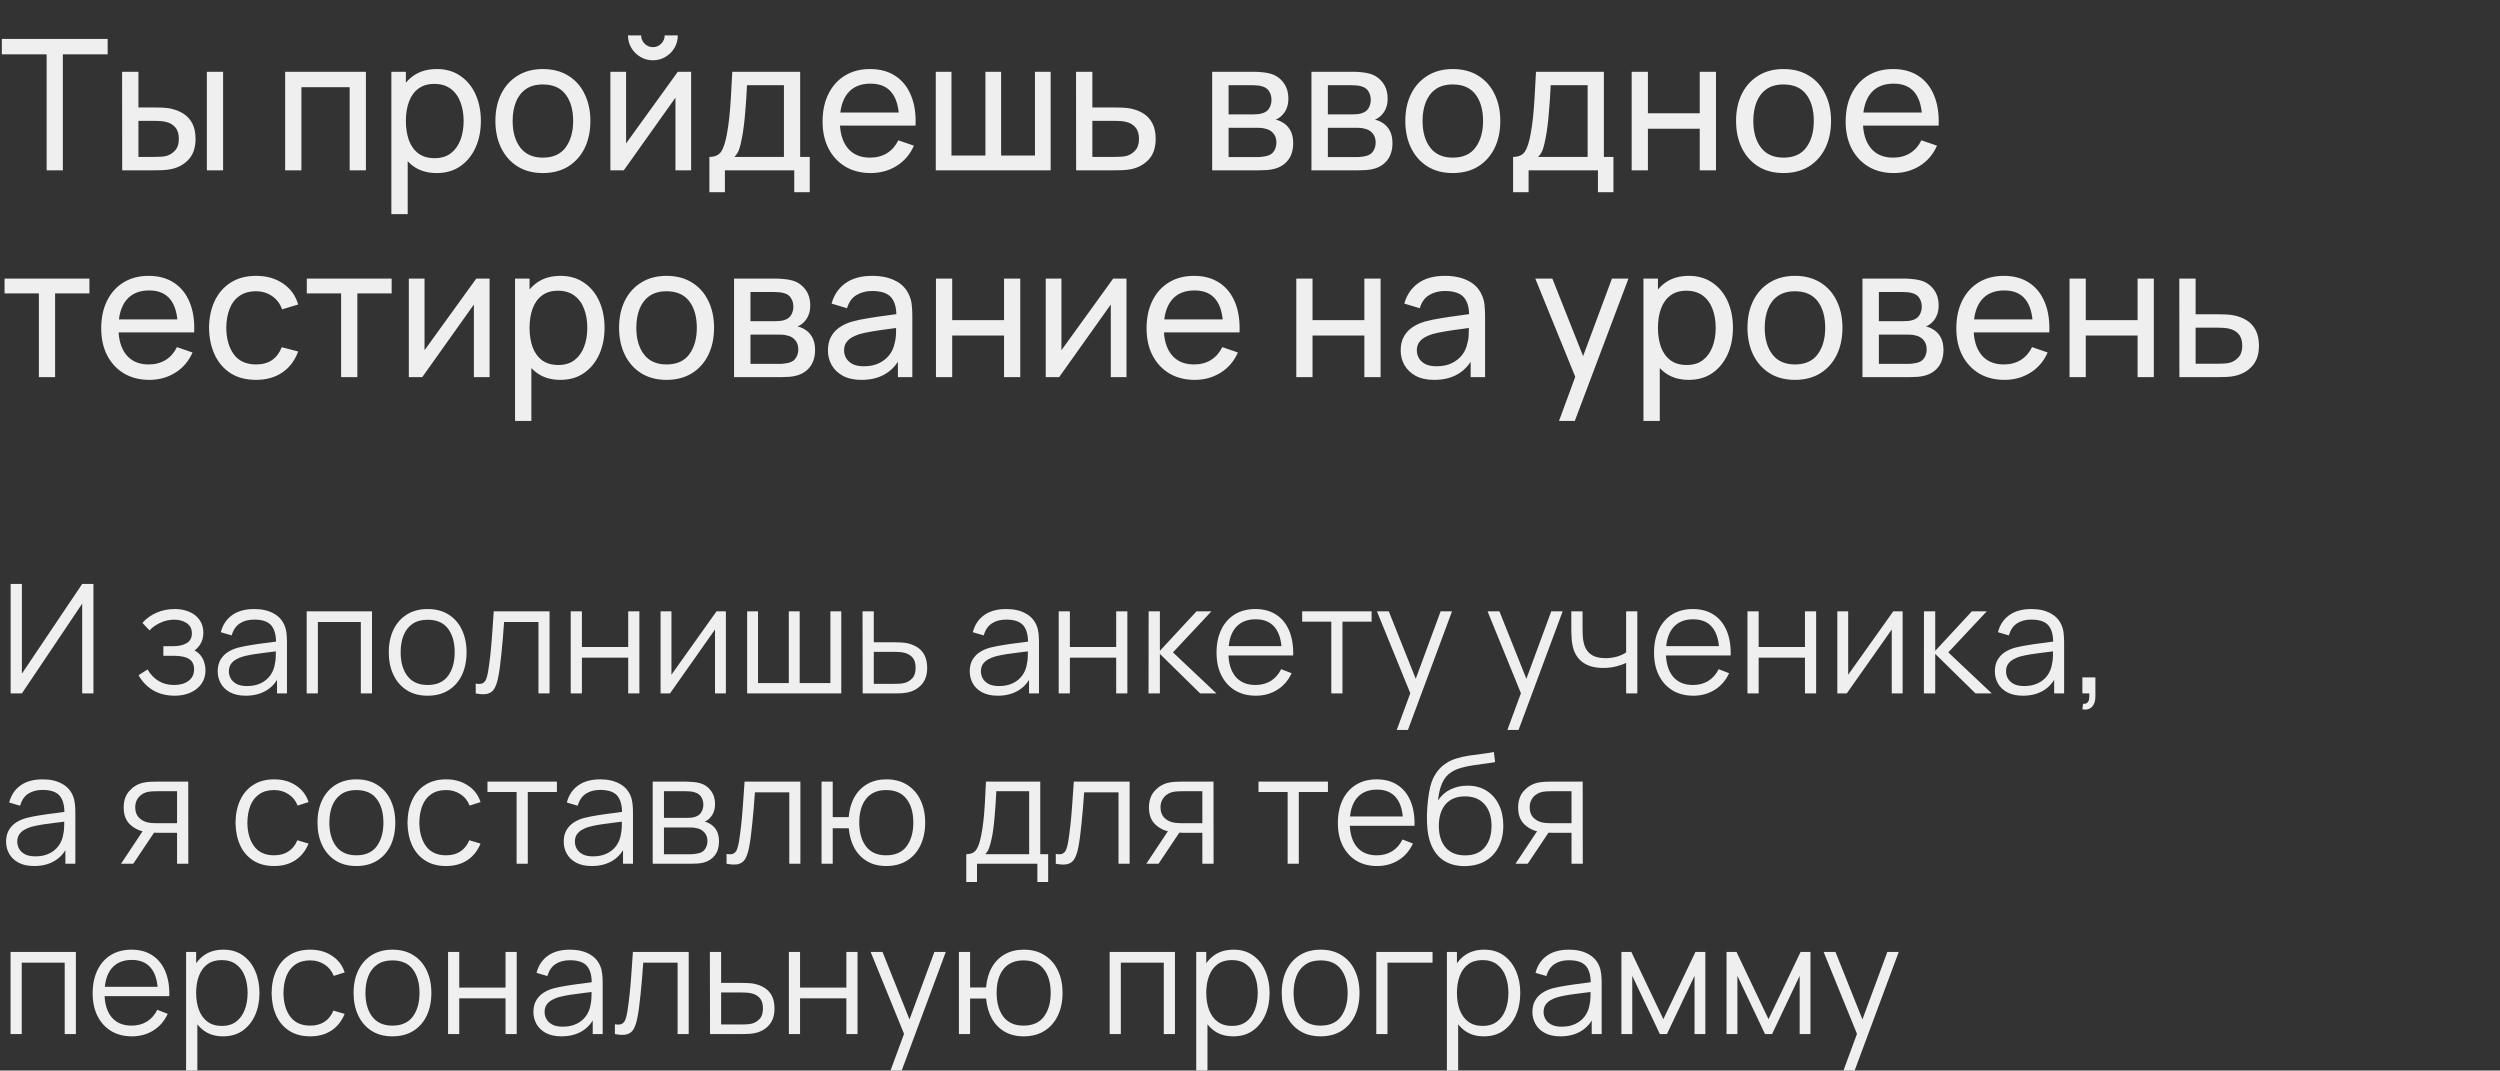 <?xml version="1.0" encoding="UTF-8"?> <svg xmlns="http://www.w3.org/2000/svg" width="411" height="176" viewBox="0 0 411 176" fill="none"><rect x="0" y="0" width="411" height="176" fill="#333333" stroke="none"/><path d="M7.665 28V8.935H0.3V6.4H17.7V8.935H10.335V28H7.665ZM20.088 28L20.073 11.8H22.758V17.665H25.233C25.703 17.665 26.183 17.675 26.673 17.695C27.163 17.715 27.588 17.76 27.948 17.83C28.788 18 29.523 18.285 30.153 18.685C30.783 19.085 31.273 19.625 31.623 20.305C31.973 20.985 32.148 21.83 32.148 22.84C32.148 24.24 31.783 25.35 31.053 26.17C30.333 26.98 29.388 27.52 28.218 27.79C27.818 27.88 27.358 27.94 26.838 27.97C26.328 27.99 25.843 28 25.383 28H20.088ZM22.758 25.795H25.428C25.728 25.795 26.063 25.785 26.433 25.765C26.803 25.745 27.133 25.695 27.423 25.615C27.933 25.465 28.388 25.17 28.788 24.73C29.198 24.29 29.403 23.66 29.403 22.84C29.403 22.01 29.203 21.37 28.803 20.92C28.413 20.47 27.898 20.175 27.258 20.035C26.968 19.965 26.663 19.92 26.343 19.9C26.023 19.88 25.718 19.87 25.428 19.87H22.758V25.795ZM34.008 28V11.8H36.678V28H34.008ZM46.88 28V11.8H60.155V28H57.485V14.335H49.55V28H46.88ZM71.796 28.45C70.276 28.45 68.996 28.075 67.956 27.325C66.916 26.565 66.126 25.54 65.586 24.25C65.056 22.95 64.791 21.495 64.791 19.885C64.791 18.255 65.056 16.795 65.586 15.505C66.126 14.215 66.916 13.2 67.956 12.46C69.006 11.72 70.291 11.35 71.811 11.35C73.311 11.35 74.601 11.725 75.681 12.475C76.771 13.215 77.606 14.23 78.186 15.52C78.766 16.81 79.056 18.265 79.056 19.885C79.056 21.505 78.766 22.96 78.186 24.25C77.606 25.54 76.771 26.565 75.681 27.325C74.601 28.075 73.306 28.45 71.796 28.45ZM64.341 35.2V11.8H66.726V23.725H67.026V35.2H64.341ZM71.466 26.005C72.536 26.005 73.421 25.735 74.121 25.195C74.821 24.655 75.346 23.925 75.696 23.005C76.046 22.075 76.221 21.035 76.221 19.885C76.221 18.745 76.046 17.715 75.696 16.795C75.356 15.875 74.826 15.145 74.106 14.605C73.396 14.065 72.491 13.795 71.391 13.795C70.341 13.795 69.471 14.055 68.781 14.575C68.091 15.085 67.576 15.8 67.236 16.72C66.896 17.63 66.726 18.685 66.726 19.885C66.726 21.065 66.891 22.12 67.221 23.05C67.561 23.97 68.081 24.695 68.781 25.225C69.481 25.745 70.376 26.005 71.466 26.005ZM89.244 28.45C87.634 28.45 86.244 28.085 85.074 27.355C83.914 26.625 83.019 25.615 82.389 24.325C81.759 23.035 81.444 21.555 81.444 19.885C81.444 18.185 81.764 16.695 82.404 15.415C83.044 14.135 83.949 13.14 85.119 12.43C86.289 11.71 87.664 11.35 89.244 11.35C90.864 11.35 92.259 11.715 93.429 12.445C94.599 13.165 95.494 14.17 96.114 15.46C96.744 16.74 97.059 18.215 97.059 19.885C97.059 21.575 96.744 23.065 96.114 24.355C95.484 25.635 94.584 26.64 93.414 27.37C92.244 28.09 90.854 28.45 89.244 28.45ZM89.244 25.915C90.924 25.915 92.174 25.355 92.994 24.235C93.814 23.115 94.224 21.665 94.224 19.885C94.224 18.055 93.809 16.6 92.979 15.52C92.149 14.43 90.904 13.885 89.244 13.885C88.114 13.885 87.184 14.14 86.454 14.65C85.724 15.16 85.179 15.865 84.819 16.765C84.459 17.665 84.279 18.705 84.279 19.885C84.279 21.705 84.699 23.165 85.539 24.265C86.379 25.365 87.614 25.915 89.244 25.915ZM107.337 9.91C106.587 9.91 105.902 9.725 105.282 9.355C104.662 8.985 104.167 8.495 103.797 7.885C103.427 7.265 103.242 6.575 103.242 5.815H105.402C105.402 6.345 105.592 6.8 105.972 7.18C106.352 7.56 106.807 7.75 107.337 7.75C107.877 7.75 108.332 7.56 108.702 7.18C109.082 6.8 109.272 6.345 109.272 5.815H111.432C111.432 6.575 111.247 7.265 110.877 7.885C110.517 8.495 110.022 8.985 109.392 9.355C108.772 9.725 108.087 9.91 107.337 9.91ZM113.622 11.8V28H111.042V16.06L102.552 28H100.347V11.8H102.927V23.575L111.432 11.8H113.622ZM116.623 31.6V25.795C117.533 25.795 118.183 25.5 118.573 24.91C118.963 24.31 119.278 23.325 119.518 21.955C119.678 21.095 119.808 20.175 119.908 19.195C120.008 18.215 120.093 17.125 120.163 15.925C120.243 14.715 120.318 13.34 120.388 11.8H131.548V25.795H133.123V31.6H130.573V28L119.173 28V31.6H116.623ZM120.733 25.795L128.878 25.795V14.005H122.803C122.773 14.715 122.733 15.46 122.683 16.24C122.633 17.01 122.573 17.78 122.503 18.55C122.443 19.32 122.368 20.05 122.278 20.74C122.198 21.42 122.103 22.03 121.993 22.57C121.863 23.32 121.713 23.955 121.543 24.475C121.373 24.995 121.103 25.435 120.733 25.795ZM143.153 28.45C141.563 28.45 140.173 28.1 138.983 27.4C137.803 26.69 136.883 25.705 136.223 24.445C135.563 23.175 135.233 21.695 135.233 20.005C135.233 18.235 135.558 16.705 136.208 15.415C136.858 14.115 137.763 13.115 138.923 12.415C140.093 11.705 141.463 11.35 143.033 11.35C144.663 11.35 146.048 11.725 147.188 12.475C148.338 13.225 149.198 14.295 149.768 15.685C150.348 17.075 150.598 18.73 150.518 20.65H147.818V19.69C147.788 17.7 147.383 16.215 146.603 15.235C145.823 14.245 144.663 13.75 143.123 13.75C141.473 13.75 140.218 14.28 139.358 15.34C138.498 16.4 138.068 17.92 138.068 19.9C138.068 21.81 138.498 23.29 139.358 24.34C140.218 25.39 141.443 25.915 143.033 25.915C144.103 25.915 145.033 25.67 145.823 25.18C146.613 24.69 147.233 23.985 147.683 23.065L150.248 23.95C149.618 25.38 148.668 26.49 147.398 27.28C146.138 28.06 144.723 28.45 143.153 28.45ZM137.168 20.65V18.505H149.138V20.65H137.168ZM153.843 28V11.8H156.423V25.57H162.003V11.8H164.583V25.57H170.148V11.8H172.728V28H153.843ZM176.914 28L176.899 11.8H179.584V17.665H183.079C183.549 17.665 184.029 17.675 184.519 17.695C185.009 17.715 185.434 17.76 185.794 17.83C186.634 17.99 187.369 18.27 187.999 18.67C188.629 19.07 189.119 19.615 189.469 20.305C189.819 20.985 189.994 21.83 189.994 22.84C189.994 24.24 189.629 25.35 188.899 26.17C188.179 26.98 187.234 27.52 186.064 27.79C185.664 27.88 185.204 27.94 184.684 27.97C184.174 27.99 183.689 28 183.229 28H176.914ZM179.584 25.795H183.274C183.574 25.795 183.909 25.785 184.279 25.765C184.649 25.745 184.979 25.695 185.269 25.615C185.779 25.465 186.234 25.17 186.634 24.73C187.044 24.29 187.249 23.66 187.249 22.84C187.249 22.01 187.049 21.37 186.649 20.92C186.259 20.47 185.744 20.175 185.104 20.035C184.814 19.965 184.509 19.92 184.189 19.9C183.869 19.88 183.564 19.87 183.274 19.87H179.584V25.795ZM199.282 28V11.8H206.182C206.592 11.8 207.032 11.825 207.502 11.875C207.982 11.915 208.417 11.99 208.807 12.1C209.677 12.33 210.392 12.805 210.952 13.525C211.522 14.235 211.807 15.135 211.807 16.225C211.807 16.835 211.712 17.365 211.522 17.815C211.342 18.265 211.082 18.655 210.742 18.985C210.592 19.135 210.427 19.27 210.247 19.39C210.067 19.51 209.887 19.605 209.707 19.675C210.057 19.735 210.412 19.87 210.772 20.08C211.342 20.39 211.787 20.825 212.107 21.385C212.437 21.945 212.602 22.66 212.602 23.53C212.602 24.63 212.337 25.54 211.807 26.26C211.277 26.97 210.547 27.46 209.617 27.73C209.227 27.84 208.797 27.915 208.327 27.955C207.857 27.985 207.402 28 206.962 28H199.282ZM201.982 25.825H206.812C207.022 25.825 207.272 25.805 207.562 25.765C207.862 25.725 208.127 25.675 208.357 25.615C208.877 25.465 209.252 25.185 209.482 24.775C209.722 24.365 209.842 23.92 209.842 23.44C209.842 22.8 209.662 22.28 209.302 21.88C208.952 21.48 208.487 21.23 207.907 21.13C207.697 21.07 207.467 21.035 207.217 21.025C206.977 21.015 206.762 21.01 206.572 21.01H201.982V25.825ZM201.982 18.805H206.002C206.282 18.805 206.577 18.79 206.887 18.76C207.197 18.72 207.467 18.655 207.697 18.565C208.157 18.395 208.492 18.115 208.702 17.725C208.922 17.325 209.032 16.89 209.032 16.42C209.032 15.9 208.912 15.445 208.672 15.055C208.442 14.655 208.087 14.38 207.607 14.23C207.287 14.11 206.927 14.045 206.527 14.035C206.137 14.015 205.887 14.005 205.777 14.005H201.982V18.805ZM215.601 28V11.8H222.501C222.911 11.8 223.351 11.825 223.821 11.875C224.301 11.915 224.736 11.99 225.126 12.1C225.996 12.33 226.711 12.805 227.271 13.525C227.841 14.235 228.126 15.135 228.126 16.225C228.126 16.835 228.031 17.365 227.841 17.815C227.661 18.265 227.401 18.655 227.061 18.985C226.911 19.135 226.746 19.27 226.566 19.39C226.386 19.51 226.206 19.605 226.026 19.675C226.376 19.735 226.731 19.87 227.091 20.08C227.661 20.39 228.106 20.825 228.426 21.385C228.756 21.945 228.921 22.66 228.921 23.53C228.921 24.63 228.656 25.54 228.126 26.26C227.596 26.97 226.866 27.46 225.936 27.73C225.546 27.84 225.116 27.915 224.646 27.955C224.176 27.985 223.721 28 223.281 28H215.601ZM218.301 25.825H223.131C223.341 25.825 223.591 25.805 223.881 25.765C224.181 25.725 224.446 25.675 224.676 25.615C225.196 25.465 225.571 25.185 225.801 24.775C226.041 24.365 226.161 23.92 226.161 23.44C226.161 22.8 225.981 22.28 225.621 21.88C225.271 21.48 224.806 21.23 224.226 21.13C224.016 21.07 223.786 21.035 223.536 21.025C223.296 21.015 223.081 21.01 222.891 21.01H218.301V25.825ZM218.301 18.805H222.321C222.601 18.805 222.896 18.79 223.206 18.76C223.516 18.72 223.786 18.655 224.016 18.565C224.476 18.395 224.811 18.115 225.021 17.725C225.241 17.325 225.351 16.89 225.351 16.42C225.351 15.9 225.231 15.445 224.991 15.055C224.761 14.655 224.406 14.38 223.926 14.23C223.606 14.11 223.246 14.045 222.846 14.035C222.456 14.015 222.206 14.005 222.096 14.005H218.301V18.805ZM238.834 28.45C237.224 28.45 235.834 28.085 234.664 27.355C233.504 26.625 232.609 25.615 231.979 24.325C231.349 23.035 231.034 21.555 231.034 19.885C231.034 18.185 231.354 16.695 231.994 15.415C232.634 14.135 233.539 13.14 234.709 12.43C235.879 11.71 237.254 11.35 238.834 11.35C240.454 11.35 241.849 11.715 243.019 12.445C244.189 13.165 245.084 14.17 245.704 15.46C246.334 16.74 246.649 18.215 246.649 19.885C246.649 21.575 246.334 23.065 245.704 24.355C245.074 25.635 244.174 26.64 243.004 27.37C241.834 28.09 240.444 28.45 238.834 28.45ZM238.834 25.915C240.514 25.915 241.764 25.355 242.584 24.235C243.404 23.115 243.814 21.665 243.814 19.885C243.814 18.055 243.399 16.6 242.569 15.52C241.739 14.43 240.494 13.885 238.834 13.885C237.704 13.885 236.774 14.14 236.044 14.65C235.314 15.16 234.769 15.865 234.409 16.765C234.049 17.665 233.869 18.705 233.869 19.885C233.869 21.705 234.289 23.165 235.129 24.265C235.969 25.365 237.204 25.915 238.834 25.915ZM248.752 31.6V25.795C249.662 25.795 250.312 25.5 250.702 24.91C251.092 24.31 251.407 23.325 251.647 21.955C251.807 21.095 251.937 20.175 252.037 19.195C252.137 18.215 252.222 17.125 252.292 15.925C252.372 14.715 252.447 13.34 252.517 11.8H263.677V25.795H265.252V31.6H262.702V28H251.302V31.6H248.752ZM252.862 25.795H261.007V14.005H254.932C254.902 14.715 254.862 15.46 254.812 16.24C254.762 17.01 254.702 17.78 254.632 18.55C254.572 19.32 254.497 20.05 254.407 20.74C254.327 21.42 254.232 22.03 254.122 22.57C253.992 23.32 253.842 23.955 253.672 24.475C253.502 24.995 253.232 25.435 252.862 25.795ZM268.247 28V11.8H270.917V18.625H279.437V11.8H282.107V28H279.437V21.16H270.917V28H268.247ZM293.209 28.45C291.599 28.45 290.209 28.085 289.039 27.355C287.879 26.625 286.984 25.615 286.354 24.325C285.724 23.035 285.409 21.555 285.409 19.885C285.409 18.185 285.729 16.695 286.369 15.415C287.009 14.135 287.914 13.14 289.084 12.43C290.254 11.71 291.629 11.35 293.209 11.35C294.829 11.35 296.224 11.715 297.394 12.445C298.564 13.165 299.459 14.17 300.079 15.46C300.709 16.74 301.024 18.215 301.024 19.885C301.024 21.575 300.709 23.065 300.079 24.355C299.449 25.635 298.549 26.64 297.379 27.37C296.209 28.09 294.819 28.45 293.209 28.45ZM293.209 25.915C294.889 25.915 296.139 25.355 296.959 24.235C297.779 23.115 298.189 21.665 298.189 19.885C298.189 18.055 297.774 16.6 296.944 15.52C296.114 14.43 294.869 13.885 293.209 13.885C292.079 13.885 291.149 14.14 290.419 14.65C289.689 15.16 289.144 15.865 288.784 16.765C288.424 17.665 288.244 18.705 288.244 19.885C288.244 21.705 288.664 23.165 289.504 24.265C290.344 25.365 291.579 25.915 293.209 25.915ZM311.347 28.45C309.757 28.45 308.367 28.1 307.177 27.4C305.997 26.69 305.077 25.705 304.417 24.445C303.757 23.175 303.427 21.695 303.427 20.005C303.427 18.235 303.752 16.705 304.402 15.415C305.052 14.115 305.957 13.115 307.117 12.415C308.287 11.705 309.657 11.35 311.227 11.35C312.857 11.35 314.242 11.725 315.382 12.475C316.532 13.225 317.392 14.295 317.962 15.685C318.542 17.075 318.792 18.73 318.712 20.65H316.012V19.69C315.982 17.7 315.577 16.215 314.797 15.235C314.017 14.245 312.857 13.75 311.317 13.75C309.667 13.75 308.412 14.28 307.552 15.34C306.692 16.4 306.262 17.92 306.262 19.9C306.262 21.81 306.692 23.29 307.552 24.34C308.412 25.39 309.637 25.915 311.227 25.915C312.297 25.915 313.227 25.67 314.017 25.18C314.807 24.69 315.427 23.985 315.877 23.065L318.442 23.95C317.812 25.38 316.862 26.49 315.592 27.28C314.332 28.06 312.917 28.45 311.347 28.45ZM305.362 20.65V18.505H317.332V20.65H305.362ZM6.39 62V48.23H0.75V45.8H14.7V48.23H9.06V62H6.39ZM24.559 62.45C22.97 62.45 21.579 62.1 20.39 61.4C19.209 60.69 18.29 59.705 17.63 58.445C16.97 57.175 16.64 55.695 16.64 54.005C16.64 52.235 16.965 50.705 17.614 49.415C18.265 48.115 19.169 47.115 20.329 46.415C21.5 45.705 22.869 45.35 24.439 45.35C26.07 45.35 27.454 45.725 28.595 46.475C29.744 47.225 30.605 48.295 31.174 49.685C31.755 51.075 32.005 52.73 31.924 54.65H29.224V53.69C29.195 51.7 28.79 50.215 28.009 49.235C27.23 48.245 26.07 47.75 24.529 47.75C22.88 47.75 21.625 48.28 20.765 49.34C19.904 50.4 19.474 51.92 19.474 53.9C19.474 55.81 19.904 57.29 20.765 58.34C21.625 59.39 22.849 59.915 24.439 59.915C25.509 59.915 26.439 59.67 27.23 59.18C28.02 58.69 28.64 57.985 29.09 57.065L31.654 57.95C31.024 59.38 30.075 60.49 28.805 61.28C27.544 62.06 26.13 62.45 24.559 62.45ZM18.575 54.65V52.505H30.544V54.65H18.575ZM42.089 62.45C40.449 62.45 39.054 62.085 37.904 61.355C36.764 60.615 35.894 59.6 35.294 58.31C34.694 57.02 34.384 55.55 34.364 53.9C34.384 52.21 34.699 50.725 35.309 49.445C35.929 48.155 36.814 47.15 37.964 46.43C39.114 45.71 40.499 45.35 42.119 45.35C43.829 45.35 45.299 45.77 46.529 46.61C47.769 47.45 48.599 48.6 49.019 50.06L46.379 50.855C46.039 49.915 45.484 49.185 44.714 48.665C43.954 48.145 43.079 47.885 42.089 47.885C40.979 47.885 40.064 48.145 39.344 48.665C38.624 49.175 38.089 49.885 37.739 50.795C37.389 51.695 37.209 52.73 37.199 53.9C37.219 55.7 37.634 57.155 38.444 58.265C39.264 59.365 40.479 59.915 42.089 59.915C43.149 59.915 44.029 59.675 44.729 59.195C45.429 58.705 45.959 58 46.319 57.08L49.019 57.785C48.459 59.295 47.584 60.45 46.394 61.25C45.204 62.05 43.769 62.45 42.089 62.45ZM56.078 62V48.23H50.438V45.8H64.388V48.23H58.748V62H56.078ZM80.487 45.8V62H77.907V50.06L69.417 62H67.212V45.8H69.792V57.575L78.297 45.8H80.487ZM92.128 62.45C90.608 62.45 89.328 62.075 88.288 61.325C87.248 60.565 86.458 59.54 85.918 58.25C85.388 56.95 85.123 55.495 85.123 53.885C85.123 52.255 85.388 50.795 85.918 49.505C86.458 48.215 87.248 47.2 88.288 46.46C89.338 45.72 90.623 45.35 92.143 45.35C93.643 45.35 94.933 45.725 96.013 46.475C97.103 47.215 97.938 48.23 98.518 49.52C99.098 50.81 99.388 52.265 99.388 53.885C99.388 55.505 99.098 56.96 98.518 58.25C97.938 59.54 97.103 60.565 96.013 61.325C94.933 62.075 93.638 62.45 92.128 62.45ZM84.673 69.2V45.8H87.058V57.725H87.358V69.2H84.673ZM91.798 60.005C92.868 60.005 93.753 59.735 94.453 59.195C95.153 58.655 95.678 57.925 96.028 57.005C96.378 56.075 96.553 55.035 96.553 53.885C96.553 52.745 96.378 51.715 96.028 50.795C95.688 49.875 95.158 49.145 94.438 48.605C93.728 48.065 92.823 47.795 91.723 47.795C90.673 47.795 89.803 48.055 89.113 48.575C88.423 49.085 87.908 49.8 87.568 50.72C87.228 51.63 87.058 52.685 87.058 53.885C87.058 55.065 87.223 56.12 87.553 57.05C87.893 57.97 88.413 58.695 89.113 59.225C89.813 59.745 90.708 60.005 91.798 60.005ZM109.576 62.45C107.966 62.45 106.576 62.085 105.406 61.355C104.246 60.625 103.351 59.615 102.721 58.325C102.091 57.035 101.776 55.555 101.776 53.885C101.776 52.185 102.096 50.695 102.736 49.415C103.376 48.135 104.281 47.14 105.451 46.43C106.621 45.71 107.996 45.35 109.576 45.35C111.196 45.35 112.591 45.715 113.761 46.445C114.931 47.165 115.826 48.17 116.446 49.46C117.076 50.74 117.391 52.215 117.391 53.885C117.391 55.575 117.076 57.065 116.446 58.355C115.816 59.635 114.916 60.64 113.746 61.37C112.576 62.09 111.186 62.45 109.576 62.45ZM109.576 59.915C111.256 59.915 112.506 59.355 113.326 58.235C114.146 57.115 114.556 55.665 114.556 53.885C114.556 52.055 114.141 50.6 113.311 49.52C112.481 48.43 111.236 47.885 109.576 47.885C108.446 47.885 107.516 48.14 106.786 48.65C106.056 49.16 105.511 49.865 105.151 50.765C104.791 51.665 104.611 52.705 104.611 53.885C104.611 55.705 105.031 57.165 105.871 58.265C106.711 59.365 107.946 59.915 109.576 59.915ZM120.679 62V45.8H127.579C127.989 45.8 128.429 45.825 128.899 45.875C129.379 45.915 129.814 45.99 130.204 46.1C131.074 46.33 131.789 46.805 132.349 47.525C132.919 48.235 133.204 49.135 133.204 50.225C133.204 50.835 133.109 51.365 132.919 51.815C132.739 52.265 132.479 52.655 132.139 52.985C131.989 53.135 131.824 53.27 131.644 53.39C131.464 53.51 131.284 53.605 131.104 53.675C131.454 53.735 131.809 53.87 132.169 54.08C132.739 54.39 133.184 54.825 133.504 55.385C133.834 55.945 133.999 56.66 133.999 57.53C133.999 58.63 133.734 59.54 133.204 60.26C132.674 60.97 131.944 61.46 131.014 61.73C130.624 61.84 130.194 61.915 129.724 61.955C129.254 61.985 128.799 62 128.359 62H120.679ZM123.379 59.825H128.209C128.419 59.825 128.669 59.805 128.959 59.765C129.259 59.725 129.524 59.675 129.754 59.615C130.274 59.465 130.649 59.185 130.879 58.775C131.119 58.365 131.239 57.92 131.239 57.44C131.239 56.8 131.059 56.28 130.699 55.88C130.349 55.48 129.884 55.23 129.304 55.13C129.094 55.07 128.864 55.035 128.614 55.025C128.374 55.015 128.159 55.01 127.969 55.01H123.379V59.825ZM123.379 52.805H127.399C127.679 52.805 127.974 52.79 128.284 52.76C128.594 52.72 128.864 52.655 129.094 52.565C129.554 52.395 129.889 52.115 130.099 51.725C130.319 51.325 130.429 50.89 130.429 50.42C130.429 49.9 130.309 49.445 130.069 49.055C129.839 48.655 129.484 48.38 129.004 48.23C128.684 48.11 128.324 48.045 127.924 48.035C127.534 48.015 127.284 48.005 127.174 48.005H123.379V52.805ZM141.617 62.45C140.407 62.45 139.392 62.23 138.572 61.79C137.762 61.34 137.147 60.75 136.727 60.02C136.317 59.29 136.112 58.49 136.112 57.62C136.112 56.77 136.272 56.035 136.592 55.415C136.922 54.785 137.382 54.265 137.972 53.855C138.562 53.435 139.267 53.105 140.087 52.865C140.857 52.655 141.717 52.475 142.667 52.325C143.627 52.165 144.597 52.02 145.577 51.89C146.557 51.76 147.472 51.635 148.322 51.515L147.362 52.07C147.392 50.63 147.102 49.565 146.492 48.875C145.892 48.185 144.852 47.84 143.372 47.84C142.392 47.84 141.532 48.065 140.792 48.515C140.062 48.955 139.547 49.675 139.247 50.675L136.712 49.91C137.102 48.49 137.857 47.375 138.977 46.565C140.097 45.755 141.572 45.35 143.402 45.35C144.872 45.35 146.132 45.615 147.182 46.145C148.242 46.665 149.002 47.455 149.462 48.515C149.692 49.015 149.837 49.56 149.897 50.15C149.957 50.73 149.987 51.34 149.987 51.98V62H147.617V58.115L148.172 58.475C147.562 59.785 146.707 60.775 145.607 61.445C144.517 62.115 143.187 62.45 141.617 62.45ZM142.022 60.215C142.982 60.215 143.812 60.045 144.512 59.705C145.222 59.355 145.792 58.9 146.222 58.34C146.652 57.77 146.932 57.15 147.062 56.48C147.212 55.98 147.292 55.425 147.302 54.815C147.322 54.195 147.332 53.72 147.332 53.39L148.262 53.795C147.392 53.915 146.537 54.03 145.697 54.14C144.857 54.25 144.062 54.37 143.312 54.5C142.562 54.62 141.887 54.765 141.287 54.935C140.847 55.075 140.432 55.255 140.042 55.475C139.662 55.695 139.352 55.98 139.112 56.33C138.882 56.67 138.767 57.095 138.767 57.605C138.767 58.045 138.877 58.465 139.097 58.865C139.327 59.265 139.677 59.59 140.147 59.84C140.627 60.09 141.252 60.215 142.022 60.215ZM153.872 62V45.8H156.542V52.625H165.062V45.8H167.732V62H165.062V55.16H156.542V62H153.872ZM185.194 45.8V62H182.614V50.06L174.124 62H171.919V45.8H174.499V57.575L183.004 45.8H185.194ZM196.415 62.45C194.825 62.45 193.435 62.1 192.245 61.4C191.065 60.69 190.145 59.705 189.485 58.445C188.825 57.175 188.495 55.695 188.495 54.005C188.495 52.235 188.82 50.705 189.47 49.415C190.12 48.115 191.025 47.115 192.185 46.415C193.355 45.705 194.725 45.35 196.295 45.35C197.925 45.35 199.31 45.725 200.45 46.475C201.6 47.225 202.46 48.295 203.03 49.685C203.61 51.075 203.86 52.73 203.78 54.65H201.08V53.69C201.05 51.7 200.645 50.215 199.865 49.235C199.085 48.245 197.925 47.75 196.385 47.75C194.735 47.75 193.48 48.28 192.62 49.34C191.76 50.4 191.33 51.92 191.33 53.9C191.33 55.81 191.76 57.29 192.62 58.34C193.48 59.39 194.705 59.915 196.295 59.915C197.365 59.915 198.295 59.67 199.085 59.18C199.875 58.69 200.495 57.985 200.945 57.065L203.51 57.95C202.88 59.38 201.93 60.49 200.66 61.28C199.4 62.06 197.985 62.45 196.415 62.45ZM190.43 54.65V52.505H202.4V54.65H190.43ZM213.11 62V45.8H215.78V52.625H224.3V45.8H226.97V62H224.3V55.16H215.78V62H213.11ZM235.777 62.45C234.567 62.45 233.552 62.23 232.732 61.79C231.922 61.34 231.307 60.75 230.887 60.02C230.477 59.29 230.272 58.49 230.272 57.62C230.272 56.77 230.432 56.035 230.752 55.415C231.082 54.785 231.542 54.265 232.132 53.855C232.722 53.435 233.427 53.105 234.247 52.865C235.017 52.655 235.877 52.475 236.827 52.325C237.787 52.165 238.757 52.02 239.737 51.89C240.717 51.76 241.632 51.635 242.482 51.515L241.522 52.07C241.552 50.63 241.262 49.565 240.652 48.875C240.052 48.185 239.012 47.84 237.532 47.84C236.552 47.84 235.692 48.065 234.952 48.515C234.222 48.955 233.707 49.675 233.407 50.675L230.872 49.91C231.262 48.49 232.017 47.375 233.137 46.565C234.257 45.755 235.732 45.35 237.562 45.35C239.032 45.35 240.292 45.615 241.342 46.145C242.402 46.665 243.162 47.455 243.622 48.515C243.852 49.015 243.997 49.56 244.057 50.15C244.117 50.73 244.147 51.34 244.147 51.98V62H241.777V58.115L242.332 58.475C241.722 59.785 240.867 60.775 239.767 61.445C238.677 62.115 237.347 62.45 235.777 62.45ZM236.182 60.215C237.142 60.215 237.972 60.045 238.672 59.705C239.382 59.355 239.952 58.9 240.382 58.34C240.812 57.77 241.092 57.15 241.222 56.48C241.372 55.98 241.452 55.425 241.462 54.815C241.482 54.195 241.492 53.72 241.492 53.39L242.422 53.795C241.552 53.915 240.697 54.03 239.857 54.14C239.017 54.25 238.222 54.37 237.472 54.5C236.722 54.62 236.047 54.765 235.447 54.935C235.007 55.075 234.592 55.255 234.202 55.475C233.822 55.695 233.512 55.98 233.272 56.33C233.042 56.67 232.927 57.095 232.927 57.605C232.927 58.045 233.037 58.465 233.257 58.865C233.487 59.265 233.837 59.59 234.307 59.84C234.787 60.09 235.412 60.215 236.182 60.215ZM256.303 69.2L259.438 60.68L259.483 63.2L252.403 45.8H255.208L260.758 59.795H259.798L265.003 45.8H267.718L258.898 69.2H256.303ZM277.636 62.45C276.116 62.45 274.836 62.075 273.796 61.325C272.756 60.565 271.966 59.54 271.426 58.25C270.896 56.95 270.631 55.495 270.631 53.885C270.631 52.255 270.896 50.795 271.426 49.505C271.966 48.215 272.756 47.2 273.796 46.46C274.846 45.72 276.131 45.35 277.651 45.35C279.151 45.35 280.441 45.725 281.521 46.475C282.611 47.215 283.446 48.23 284.026 49.52C284.606 50.81 284.896 52.265 284.896 53.885C284.896 55.505 284.606 56.96 284.026 58.25C283.446 59.54 282.611 60.565 281.521 61.325C280.441 62.075 279.146 62.45 277.636 62.45ZM270.181 69.2V45.8H272.566V57.725H272.866V69.2H270.181ZM277.306 60.005C278.376 60.005 279.261 59.735 279.961 59.195C280.661 58.655 281.186 57.925 281.536 57.005C281.886 56.075 282.061 55.035 282.061 53.885C282.061 52.745 281.886 51.715 281.536 50.795C281.196 49.875 280.666 49.145 279.946 48.605C279.236 48.065 278.331 47.795 277.231 47.795C276.181 47.795 275.311 48.055 274.621 48.575C273.931 49.085 273.416 49.8 273.076 50.72C272.736 51.63 272.566 52.685 272.566 53.885C272.566 55.065 272.731 56.12 273.061 57.05C273.401 57.97 273.921 58.695 274.621 59.225C275.321 59.745 276.216 60.005 277.306 60.005ZM295.084 62.45C293.474 62.45 292.084 62.085 290.914 61.355C289.754 60.625 288.859 59.615 288.229 58.325C287.599 57.035 287.284 55.555 287.284 53.885C287.284 52.185 287.604 50.695 288.244 49.415C288.884 48.135 289.789 47.14 290.959 46.43C292.129 45.71 293.504 45.35 295.084 45.35C296.704 45.35 298.099 45.715 299.269 46.445C300.439 47.165 301.334 48.17 301.954 49.46C302.584 50.74 302.899 52.215 302.899 53.885C302.899 55.575 302.584 57.065 301.954 58.355C301.324 59.635 300.424 60.64 299.254 61.37C298.084 62.09 296.694 62.45 295.084 62.45ZM295.084 59.915C296.764 59.915 298.014 59.355 298.834 58.235C299.654 57.115 300.064 55.665 300.064 53.885C300.064 52.055 299.649 50.6 298.819 49.52C297.989 48.43 296.744 47.885 295.084 47.885C293.954 47.885 293.024 48.14 292.294 48.65C291.564 49.16 291.019 49.865 290.659 50.765C290.299 51.665 290.119 52.705 290.119 53.885C290.119 55.705 290.539 57.165 291.379 58.265C292.219 59.365 293.454 59.915 295.084 59.915ZM306.187 62V45.8H313.087C313.497 45.8 313.937 45.825 314.407 45.875C314.887 45.915 315.322 45.99 315.712 46.1C316.582 46.33 317.297 46.805 317.857 47.525C318.427 48.235 318.712 49.135 318.712 50.225C318.712 50.835 318.617 51.365 318.427 51.815C318.247 52.265 317.987 52.655 317.647 52.985C317.497 53.135 317.332 53.27 317.152 53.39C316.972 53.51 316.792 53.605 316.612 53.675C316.962 53.735 317.317 53.87 317.677 54.08C318.247 54.39 318.692 54.825 319.012 55.385C319.342 55.945 319.507 56.66 319.507 57.53C319.507 58.63 319.242 59.54 318.712 60.26C318.182 60.97 317.452 61.46 316.522 61.73C316.132 61.84 315.702 61.915 315.232 61.955C314.762 61.985 314.307 62 313.867 62H306.187ZM308.887 59.825H313.717C313.927 59.825 314.177 59.805 314.467 59.765C314.767 59.725 315.032 59.675 315.262 59.615C315.782 59.465 316.157 59.185 316.387 58.775C316.627 58.365 316.747 57.92 316.747 57.44C316.747 56.8 316.567 56.28 316.207 55.88C315.857 55.48 315.392 55.23 314.812 55.13C314.602 55.07 314.372 55.035 314.122 55.025C313.882 55.015 313.667 55.01 313.477 55.01H308.887V59.825ZM308.887 52.805H312.907C313.187 52.805 313.482 52.79 313.792 52.76C314.102 52.72 314.372 52.655 314.602 52.565C315.062 52.395 315.397 52.115 315.607 51.725C315.827 51.325 315.937 50.89 315.937 50.42C315.937 49.9 315.817 49.445 315.577 49.055C315.347 48.655 314.992 48.38 314.512 48.23C314.192 48.11 313.832 48.045 313.432 48.035C313.042 48.015 312.792 48.005 312.682 48.005H308.887V52.805ZM329.54 62.45C327.95 62.45 326.56 62.1 325.37 61.4C324.19 60.69 323.27 59.705 322.61 58.445C321.95 57.175 321.62 55.695 321.62 54.005C321.62 52.235 321.945 50.705 322.595 49.415C323.245 48.115 324.15 47.115 325.31 46.415C326.48 45.705 327.85 45.35 329.42 45.35C331.05 45.35 332.435 45.725 333.575 46.475C334.725 47.225 335.585 48.295 336.155 49.685C336.735 51.075 336.985 52.73 336.905 54.65H334.205V53.69C334.175 51.7 333.77 50.215 332.99 49.235C332.21 48.245 331.05 47.75 329.51 47.75C327.86 47.75 326.605 48.28 325.745 49.34C324.885 50.4 324.455 51.92 324.455 53.9C324.455 55.81 324.885 57.29 325.745 58.34C326.605 59.39 327.83 59.915 329.42 59.915C330.49 59.915 331.42 59.67 332.21 59.18C333 58.69 333.62 57.985 334.07 57.065L336.635 57.95C336.005 59.38 335.055 60.49 333.785 61.28C332.525 62.06 331.11 62.45 329.54 62.45ZM323.555 54.65V52.505H335.525V54.65H323.555ZM340.23 62V45.8H342.9V52.625H351.42V45.8H354.09V62H351.42V55.16H342.9V62H340.23ZM358.291 62L358.276 45.8H360.961V51.665H364.456C364.926 51.665 365.406 51.675 365.896 51.695C366.386 51.715 366.811 51.76 367.171 51.83C368.011 51.99 368.746 52.27 369.376 52.67C370.006 53.07 370.496 53.615 370.846 54.305C371.196 54.985 371.371 55.83 371.371 56.84C371.371 58.24 371.006 59.35 370.276 60.17C369.556 60.98 368.611 61.52 367.441 61.79C367.041 61.88 366.581 61.94 366.061 61.97C365.551 61.99 365.066 62 364.606 62H358.291ZM360.961 59.795H364.651C364.951 59.795 365.286 59.785 365.656 59.765C366.026 59.745 366.356 59.695 366.646 59.615C367.156 59.465 367.611 59.17 368.011 58.73C368.421 58.29 368.626 57.66 368.626 56.84C368.626 56.01 368.426 55.37 368.026 54.92C367.636 54.47 367.121 54.175 366.481 54.035C366.191 53.965 365.886 53.92 365.566 53.9C365.246 53.88 364.941 53.87 364.651 53.87H360.961V59.795Z" fill="#EFEFEF"></path><path d="M15.363 114H13.512V99.237L3.6 114H1.75L1.75 96H3.6L3.6 110.75L13.512 96H15.363V114ZM28.732 114.375C27.373 114.375 26.186 114.079 25.169 113.487C24.161 112.887 23.365 112.058 22.782 111L24.257 110.062C24.748 110.896 25.361 111.529 26.094 111.962C26.828 112.396 27.669 112.612 28.619 112.612C29.611 112.612 30.407 112.383 31.007 111.925C31.607 111.467 31.907 110.837 31.907 110.037C31.907 109.487 31.777 109.05 31.519 108.725C31.269 108.4 30.886 108.167 30.369 108.025C29.861 107.883 29.223 107.812 28.457 107.812H26.857V106.237H28.432C29.365 106.237 30.115 106.071 30.682 105.737C31.257 105.396 31.544 104.862 31.544 104.137C31.544 103.371 31.257 102.804 30.682 102.437C30.115 102.062 29.436 101.875 28.644 101.875C27.844 101.875 27.086 102.042 26.369 102.375C25.661 102.7 25.065 103.121 24.582 103.637L23.407 102.4C24.082 101.658 24.869 101.096 25.769 100.712C26.677 100.321 27.682 100.125 28.782 100.125C29.648 100.125 30.432 100.279 31.132 100.587C31.84 100.887 32.398 101.329 32.807 101.912C33.223 102.496 33.432 103.196 33.432 104.012C33.432 104.779 33.244 105.442 32.869 106C32.502 106.558 31.982 107.021 31.307 107.387L31.207 106.7C31.79 106.808 32.273 107.042 32.657 107.4C33.04 107.758 33.323 108.187 33.507 108.687C33.69 109.187 33.782 109.696 33.782 110.212C33.782 111.071 33.557 111.812 33.107 112.438C32.665 113.054 32.061 113.533 31.294 113.875C30.536 114.208 29.682 114.375 28.732 114.375ZM40.403 114.375C39.386 114.375 38.532 114.192 37.84 113.825C37.157 113.458 36.644 112.971 36.303 112.362C35.961 111.754 35.79 111.092 35.79 110.375C35.79 109.642 35.936 109.017 36.227 108.5C36.528 107.975 36.932 107.546 37.44 107.212C37.957 106.879 38.553 106.625 39.227 106.45C39.911 106.283 40.665 106.137 41.49 106.012C42.323 105.879 43.136 105.767 43.928 105.675C44.727 105.575 45.428 105.479 46.028 105.387L45.377 105.787C45.403 104.454 45.144 103.467 44.602 102.825C44.061 102.183 43.119 101.862 41.778 101.862C40.852 101.862 40.069 102.071 39.428 102.487C38.794 102.904 38.348 103.562 38.09 104.462L36.303 103.937C36.611 102.729 37.232 101.792 38.165 101.125C39.098 100.458 40.311 100.125 41.803 100.125C43.036 100.125 44.082 100.358 44.94 100.825C45.807 101.283 46.419 101.95 46.778 102.825C46.944 103.217 47.053 103.654 47.102 104.137C47.153 104.621 47.178 105.112 47.178 105.612V114H45.54V110.612L46.015 110.812C45.557 111.971 44.844 112.854 43.877 113.462C42.911 114.071 41.752 114.375 40.403 114.375ZM40.615 112.787C41.473 112.787 42.223 112.633 42.865 112.325C43.507 112.017 44.023 111.596 44.415 111.062C44.807 110.521 45.061 109.912 45.178 109.237C45.278 108.804 45.332 108.329 45.34 107.812C45.348 107.287 45.352 106.896 45.352 106.637L46.053 107C45.428 107.083 44.748 107.167 44.015 107.25C43.29 107.333 42.573 107.429 41.865 107.537C41.165 107.646 40.532 107.775 39.965 107.925C39.582 108.033 39.211 108.187 38.852 108.387C38.494 108.579 38.198 108.837 37.965 109.162C37.74 109.487 37.627 109.892 37.627 110.375C37.627 110.767 37.723 111.146 37.915 111.512C38.115 111.879 38.432 112.183 38.865 112.425C39.307 112.667 39.89 112.787 40.615 112.787ZM50.419 114V100.5H61.157V114H59.319V102.262H52.257V114H50.419ZM70.302 114.375C68.961 114.375 67.815 114.071 66.865 113.462C65.915 112.854 65.186 112.012 64.677 110.937C64.169 109.862 63.915 108.629 63.915 107.237C63.915 105.821 64.173 104.579 64.69 103.512C65.207 102.446 65.94 101.617 66.89 101.025C67.848 100.425 68.986 100.125 70.302 100.125C71.653 100.125 72.802 100.429 73.752 101.037C74.711 101.637 75.44 102.475 75.94 103.55C76.448 104.617 76.703 105.846 76.703 107.237C76.703 108.654 76.448 109.9 75.94 110.975C75.432 112.042 74.698 112.875 73.74 113.475C72.782 114.075 71.636 114.375 70.302 114.375ZM70.302 112.612C71.802 112.612 72.919 112.117 73.653 111.125C74.386 110.125 74.752 108.829 74.752 107.237C74.752 105.604 74.382 104.304 73.64 103.337C72.907 102.371 71.794 101.887 70.302 101.887C69.294 101.887 68.461 102.117 67.802 102.575C67.153 103.025 66.665 103.654 66.34 104.462C66.023 105.262 65.865 106.187 65.865 107.237C65.865 108.862 66.24 110.167 66.99 111.15C67.74 112.125 68.844 112.612 70.302 112.612ZM78.21 114V112.387C78.71 112.479 79.089 112.458 79.347 112.325C79.614 112.183 79.81 111.95 79.935 111.625C80.06 111.292 80.164 110.879 80.248 110.387C80.381 109.571 80.502 108.671 80.61 107.688C80.718 106.704 80.814 105.621 80.897 104.437C80.989 103.246 81.081 101.933 81.172 100.5H90.347V114H88.522V102.262H82.873C82.814 103.146 82.748 104.025 82.672 104.9C82.597 105.775 82.518 106.617 82.435 107.425C82.36 108.225 82.277 108.962 82.185 109.637C82.093 110.312 81.998 110.896 81.897 111.387C81.748 112.129 81.547 112.721 81.297 113.162C81.056 113.604 80.693 113.896 80.21 114.038C79.727 114.179 79.06 114.167 78.21 114ZM93.827 114V100.5H95.665V106.362H103.277V100.5H105.115V114H103.277V108.125H95.665V114H93.827ZM119.335 100.5V114H117.548V103.487L110.148 114H108.598V100.5H110.385V110.925L117.798 100.5H119.335ZM122.831 114V100.5H124.619V112.3H129.681V100.5H131.469V112.3H136.519V100.5H138.306V114H122.831ZM141.826 114L141.801 100.5H143.651V105.587H146.813C147.205 105.587 147.588 105.596 147.963 105.612C148.347 105.629 148.684 105.662 148.976 105.712C149.643 105.837 150.234 106.058 150.751 106.375C151.276 106.692 151.684 107.129 151.976 107.688C152.276 108.246 152.426 108.946 152.426 109.787C152.426 110.946 152.126 111.858 151.526 112.525C150.934 113.192 150.184 113.625 149.276 113.825C148.934 113.9 148.563 113.95 148.163 113.975C147.763 113.992 147.368 114 146.976 114H141.826ZM143.651 112.425H146.901C147.184 112.425 147.501 112.417 147.851 112.4C148.201 112.383 148.509 112.337 148.776 112.262C149.218 112.137 149.618 111.887 149.976 111.512C150.343 111.129 150.526 110.554 150.526 109.787C150.526 109.029 150.351 108.458 150.001 108.075C149.651 107.683 149.184 107.425 148.601 107.3C148.343 107.242 148.063 107.204 147.763 107.187C147.463 107.171 147.176 107.162 146.901 107.162H143.651V112.425ZM164.035 114.375C163.019 114.375 162.165 114.192 161.473 113.825C160.79 113.458 160.277 112.971 159.935 112.362C159.594 111.754 159.423 111.092 159.423 110.375C159.423 109.642 159.569 109.017 159.86 108.5C160.16 107.975 160.565 107.546 161.073 107.212C161.59 106.879 162.185 106.625 162.86 106.45C163.544 106.283 164.298 106.137 165.123 106.012C165.956 105.879 166.769 105.767 167.56 105.675C168.36 105.575 169.06 105.479 169.66 105.387L169.01 105.787C169.035 104.454 168.777 103.467 168.235 102.825C167.694 102.183 166.752 101.862 165.41 101.862C164.485 101.862 163.702 102.071 163.06 102.487C162.427 102.904 161.981 103.562 161.723 104.462L159.935 103.937C160.244 102.729 160.865 101.792 161.798 101.125C162.731 100.458 163.944 100.125 165.435 100.125C166.669 100.125 167.715 100.358 168.573 100.825C169.44 101.283 170.052 101.95 170.41 102.825C170.577 103.217 170.685 103.654 170.735 104.137C170.785 104.621 170.81 105.112 170.81 105.612V114H169.173V110.612L169.648 110.812C169.19 111.971 168.477 112.854 167.51 113.462C166.544 114.071 165.385 114.375 164.035 114.375ZM164.248 112.787C165.106 112.787 165.856 112.633 166.498 112.325C167.14 112.017 167.656 111.596 168.048 111.062C168.44 110.521 168.694 109.912 168.81 109.237C168.91 108.804 168.965 108.329 168.973 107.812C168.981 107.287 168.985 106.896 168.985 106.637L169.685 107C169.06 107.083 168.381 107.167 167.648 107.25C166.923 107.333 166.206 107.429 165.498 107.537C164.798 107.646 164.165 107.775 163.598 107.925C163.215 108.033 162.844 108.187 162.485 108.387C162.127 108.579 161.831 108.837 161.598 109.162C161.373 109.487 161.26 109.892 161.26 110.375C161.26 110.767 161.356 111.146 161.548 111.512C161.748 111.879 162.065 112.183 162.498 112.425C162.94 112.667 163.523 112.787 164.248 112.787ZM174.052 114V100.5H175.889V106.362H183.502V100.5H185.339V114H183.502V108.125H175.889V114H174.052ZM188.822 114L188.835 100.5H190.685V107L196.71 100.5H199.16L192.835 107.25L199.985 114H197.31L190.685 107.5V114H188.822ZM206.462 114.375C205.145 114.375 204.003 114.083 203.037 113.5C202.078 112.917 201.332 112.096 200.799 111.037C200.266 109.979 199.999 108.737 199.999 107.312C199.999 105.837 200.262 104.562 200.787 103.487C201.312 102.412 202.049 101.583 202.999 101C203.957 100.417 205.087 100.125 206.387 100.125C207.72 100.125 208.857 100.433 209.799 101.05C210.741 101.658 211.453 102.533 211.937 103.675C212.42 104.817 212.641 106.179 212.599 107.762H210.724V107.113C210.691 105.362 210.312 104.042 209.587 103.15C208.87 102.258 207.82 101.812 206.437 101.812C204.987 101.812 203.874 102.283 203.099 103.225C202.332 104.167 201.949 105.508 201.949 107.25C201.949 108.95 202.332 110.271 203.099 111.212C203.874 112.146 204.97 112.612 206.387 112.612C207.353 112.612 208.195 112.392 208.912 111.95C209.637 111.5 210.207 110.854 210.624 110.012L212.337 110.675C211.803 111.85 211.016 112.762 209.974 113.412C208.941 114.054 207.77 114.375 206.462 114.375ZM201.299 107.762V106.225H211.612V107.762H201.299ZM218.865 114V102.2H214.077V100.5H225.49V102.2H220.702V114H218.865ZM229.627 120L232.24 112.912L232.277 115.013L226.365 100.5H228.315L233.165 112.637H232.365L236.84 100.5H238.715L231.465 120H229.627ZM247.816 120L250.428 112.912L250.466 115.013L244.553 100.5H246.503L251.353 112.637H250.553L255.028 100.5H256.903L249.653 120H247.816ZM267.337 114V108.975C266.887 109.2 266.333 109.396 265.674 109.562C265.016 109.729 264.308 109.812 263.549 109.812C262.183 109.812 261.074 109.508 260.224 108.9C259.374 108.292 258.82 107.412 258.562 106.262C258.478 105.921 258.42 105.558 258.387 105.175C258.362 104.792 258.345 104.446 258.337 104.137C258.328 103.829 258.324 103.608 258.324 103.475V100.5H260.174V103.475C260.174 103.75 260.183 104.062 260.199 104.412C260.216 104.762 260.253 105.104 260.312 105.437C260.478 106.346 260.853 107.033 261.437 107.5C262.028 107.967 262.858 108.2 263.924 108.2C264.591 108.2 265.22 108.117 265.812 107.95C266.412 107.775 266.92 107.542 267.337 107.25V100.5H269.174V114H267.337ZM278.385 114.375C277.069 114.375 275.927 114.083 274.96 113.5C274.002 112.917 273.256 112.096 272.723 111.037C272.19 109.979 271.923 108.737 271.923 107.312C271.923 105.837 272.185 104.562 272.71 103.487C273.235 102.412 273.973 101.583 274.923 101C275.881 100.417 277.01 100.125 278.31 100.125C279.644 100.125 280.781 100.433 281.723 101.05C282.665 101.658 283.377 102.533 283.86 103.675C284.344 104.817 284.565 106.179 284.523 107.762H282.648V107.113C282.615 105.362 282.235 104.042 281.51 103.15C280.794 102.258 279.744 101.812 278.36 101.812C276.91 101.812 275.798 102.283 275.023 103.225C274.256 104.167 273.873 105.508 273.873 107.25C273.873 108.95 274.256 110.271 275.023 111.212C275.798 112.146 276.894 112.612 278.31 112.612C279.277 112.612 280.119 112.392 280.835 111.95C281.56 111.5 282.131 110.854 282.548 110.012L284.26 110.675C283.727 111.85 282.94 112.762 281.898 113.412C280.865 114.054 279.694 114.375 278.385 114.375ZM273.223 107.762V106.225H283.535V107.762H273.223ZM287.284 114V100.5H289.122V106.362H296.734V100.5H298.572V114H296.734V108.125H289.122V114H287.284ZM312.792 100.5V114H311.005V103.487L303.605 114H302.055V100.5H303.842V110.925L311.255 100.5H312.792ZM316.288 114L316.301 100.5H318.151V107L324.176 100.5H326.626L320.301 107.25L327.451 114H324.776L318.151 107.5V114H316.288ZM332.566 114.375C331.549 114.375 330.695 114.192 330.003 113.825C329.32 113.458 328.807 112.971 328.466 112.362C328.124 111.754 327.953 111.092 327.953 110.375C327.953 109.642 328.099 109.017 328.391 108.5C328.691 107.975 329.095 107.546 329.603 107.212C330.12 106.879 330.716 106.625 331.391 106.45C332.074 106.283 332.828 106.137 333.653 106.012C334.486 105.879 335.299 105.767 336.091 105.675C336.891 105.575 337.591 105.479 338.191 105.387L337.541 105.787C337.566 104.454 337.307 103.467 336.766 102.825C336.224 102.183 335.282 101.862 333.941 101.862C333.016 101.862 332.232 102.071 331.591 102.487C330.957 102.904 330.511 103.562 330.253 104.462L328.466 103.937C328.774 102.729 329.395 101.792 330.328 101.125C331.261 100.458 332.474 100.125 333.966 100.125C335.199 100.125 336.245 100.358 337.103 100.825C337.97 101.283 338.582 101.95 338.941 102.825C339.107 103.217 339.216 103.654 339.266 104.137C339.316 104.621 339.341 105.112 339.341 105.612V114H337.703V110.612L338.178 110.812C337.72 111.971 337.007 112.854 336.041 113.462C335.074 114.071 333.916 114.375 332.566 114.375ZM332.778 112.787C333.636 112.787 334.386 112.633 335.028 112.325C335.67 112.017 336.186 111.596 336.578 111.062C336.97 110.521 337.224 109.912 337.341 109.237C337.441 108.804 337.495 108.329 337.503 107.812C337.511 107.287 337.516 106.896 337.516 106.637L338.216 107C337.591 107.083 336.911 107.167 336.178 107.25C335.453 107.333 334.736 107.429 334.028 107.537C333.328 107.646 332.695 107.775 332.128 107.925C331.745 108.033 331.374 108.187 331.016 108.387C330.657 108.579 330.361 108.837 330.128 109.162C329.903 109.487 329.791 109.892 329.791 110.375C329.791 110.767 329.886 111.146 330.078 111.512C330.278 111.879 330.595 112.183 331.028 112.425C331.47 112.667 332.053 112.787 332.778 112.787ZM342.345 116.613L342.457 115.7C342.791 115.725 343.032 115.658 343.182 115.5C343.332 115.342 343.424 115.129 343.457 114.863C343.491 114.596 343.499 114.308 343.482 114H342.345V111.362H344.482V114.5C344.482 115.267 344.286 115.842 343.895 116.225C343.511 116.608 342.995 116.738 342.345 116.613ZM5.612 142.375C4.596 142.375 3.742 142.192 3.05 141.825C2.367 141.458 1.854 140.971 1.512 140.362C1.171 139.754 1 139.092 1 138.375C1 137.642 1.146 137.017 1.438 136.5C1.738 135.975 2.142 135.546 2.65 135.212C3.167 134.879 3.763 134.625 4.438 134.45C5.121 134.283 5.875 134.137 6.7 134.012C7.533 133.879 8.346 133.767 9.137 133.675C9.938 133.575 10.637 133.479 11.238 133.387L10.588 133.787C10.613 132.454 10.354 131.467 9.812 130.825C9.271 130.183 8.329 129.862 6.987 129.862C6.062 129.862 5.279 130.071 4.638 130.487C4.004 130.904 3.558 131.562 3.3 132.462L1.512 131.937C1.821 130.729 2.442 129.792 3.375 129.125C4.308 128.458 5.521 128.125 7.013 128.125C8.246 128.125 9.292 128.358 10.15 128.825C11.017 129.283 11.629 129.95 11.988 130.825C12.154 131.217 12.262 131.654 12.312 132.137C12.363 132.621 12.387 133.112 12.387 133.612V142H10.75V138.612L11.225 138.812C10.767 139.971 10.054 140.854 9.088 141.462C8.121 142.071 6.963 142.375 5.612 142.375ZM5.825 140.787C6.683 140.787 7.433 140.633 8.075 140.325C8.717 140.017 9.233 139.596 9.625 139.062C10.017 138.521 10.271 137.912 10.387 137.237C10.488 136.804 10.542 136.329 10.55 135.812C10.558 135.287 10.562 134.896 10.562 134.637L11.262 135C10.637 135.083 9.958 135.167 9.225 135.25C8.5 135.333 7.783 135.429 7.075 135.537C6.375 135.646 5.742 135.775 5.175 135.925C4.792 136.033 4.421 136.187 4.062 136.387C3.704 136.579 3.408 136.837 3.175 137.162C2.95 137.487 2.837 137.892 2.837 138.375C2.837 138.767 2.933 139.146 3.125 139.512C3.325 139.879 3.642 140.183 4.075 140.425C4.517 140.667 5.1 140.787 5.825 140.787ZM29.109 142V136.912H25.959C25.592 136.912 25.213 136.9 24.822 136.875C24.438 136.842 24.08 136.796 23.747 136.737C22.797 136.554 21.988 136.137 21.322 135.487C20.663 134.829 20.334 133.921 20.334 132.762C20.334 131.629 20.642 130.721 21.259 130.037C21.876 129.346 22.622 128.896 23.497 128.687C23.896 128.596 24.301 128.542 24.709 128.525C25.126 128.508 25.484 128.5 25.784 128.5H30.947L30.959 142H29.109ZM19.896 142L23.659 136.337H25.697L21.909 142H19.896ZM25.859 135.337H29.109V130.075H25.859C25.659 130.075 25.38 130.083 25.021 130.1C24.663 130.117 24.326 130.171 24.009 130.262C23.734 130.346 23.459 130.492 23.184 130.7C22.917 130.9 22.692 131.171 22.509 131.512C22.326 131.846 22.234 132.254 22.234 132.737C22.234 133.412 22.417 133.954 22.784 134.362C23.159 134.762 23.626 135.037 24.184 135.187C24.484 135.254 24.784 135.296 25.084 135.312C25.384 135.329 25.642 135.337 25.859 135.337ZM45.07 142.375C43.711 142.375 42.561 142.071 41.62 141.462C40.678 140.854 39.961 140.017 39.47 138.95C38.986 137.875 38.736 136.642 38.72 135.25C38.736 133.833 38.995 132.592 39.495 131.525C39.995 130.45 40.716 129.617 41.657 129.025C42.599 128.425 43.741 128.125 45.082 128.125C46.449 128.125 47.636 128.458 48.645 129.125C49.661 129.792 50.357 130.704 50.732 131.862L48.932 132.437C48.616 131.629 48.111 131.004 47.42 130.562C46.736 130.112 45.953 129.887 45.07 129.887C44.078 129.887 43.257 130.117 42.607 130.575C41.957 131.025 41.474 131.654 41.157 132.462C40.841 133.271 40.678 134.2 40.67 135.25C40.686 136.867 41.061 138.167 41.795 139.15C42.528 140.125 43.62 140.612 45.07 140.612C45.986 140.612 46.766 140.404 47.407 139.987C48.057 139.562 48.549 138.946 48.882 138.137L50.732 138.687C50.232 139.887 49.499 140.804 48.532 141.437C47.566 142.063 46.411 142.375 45.07 142.375ZM58.584 142.375C57.242 142.375 56.096 142.071 55.146 141.462C54.196 140.854 53.467 140.012 52.959 138.937C52.45 137.862 52.196 136.629 52.196 135.237C52.196 133.821 52.455 132.579 52.971 131.512C53.488 130.446 54.221 129.617 55.171 129.025C56.13 128.425 57.267 128.125 58.584 128.125C59.934 128.125 61.084 128.429 62.034 129.037C62.992 129.637 63.721 130.475 64.221 131.55C64.73 132.617 64.984 133.846 64.984 135.237C64.984 136.654 64.73 137.9 64.221 138.975C63.713 140.042 62.98 140.875 62.021 141.475C61.063 142.075 59.917 142.375 58.584 142.375ZM58.584 140.612C60.084 140.612 61.2 140.117 61.934 139.125C62.667 138.125 63.034 136.829 63.034 135.237C63.034 133.604 62.663 132.304 61.921 131.337C61.188 130.371 60.075 129.887 58.584 129.887C57.575 129.887 56.742 130.117 56.084 130.575C55.434 131.025 54.946 131.654 54.621 132.462C54.305 133.262 54.146 134.187 54.146 135.237C54.146 136.862 54.521 138.167 55.271 139.15C56.021 140.125 57.126 140.612 58.584 140.612ZM73.341 142.375C71.983 142.375 70.833 142.071 69.891 141.462C68.95 140.854 68.233 140.017 67.741 138.95C67.258 137.875 67.008 136.642 66.991 135.25C67.008 133.833 67.266 132.592 67.766 131.525C68.266 130.45 68.987 129.617 69.929 129.025C70.87 128.425 72.012 128.125 73.354 128.125C74.72 128.125 75.908 128.458 76.916 129.125C77.933 129.792 78.629 130.704 79.004 131.862L77.204 132.437C76.887 131.629 76.383 131.004 75.691 130.562C75.008 130.112 74.225 129.887 73.341 129.887C72.35 129.887 71.529 130.117 70.879 130.575C70.229 131.025 69.745 131.654 69.429 132.462C69.112 133.271 68.95 134.2 68.941 135.25C68.958 136.867 69.333 138.167 70.066 139.15C70.799 140.125 71.891 140.612 73.341 140.612C74.258 140.612 75.037 140.404 75.679 139.987C76.329 139.562 76.82 138.946 77.154 138.137L79.004 138.687C78.504 139.887 77.77 140.804 76.804 141.437C75.837 142.063 74.683 142.375 73.341 142.375ZM84.929 142V130.2H80.142V128.5H91.554V130.2H86.767V142H84.929ZM97.287 142.375C96.271 142.375 95.416 142.192 94.725 141.825C94.041 141.458 93.529 140.971 93.187 140.362C92.846 139.754 92.675 139.092 92.675 138.375C92.675 137.642 92.821 137.017 93.112 136.5C93.412 135.975 93.817 135.546 94.325 135.212C94.841 134.879 95.437 134.625 96.112 134.45C96.796 134.283 97.55 134.137 98.375 134.012C99.208 133.879 100.021 133.767 100.812 133.675C101.612 133.575 102.312 133.479 102.912 133.387L102.262 133.787C102.287 132.454 102.029 131.467 101.487 130.825C100.946 130.183 100.004 129.862 98.662 129.862C97.737 129.862 96.954 130.071 96.312 130.487C95.679 130.904 95.233 131.562 94.975 132.462L93.187 131.937C93.496 130.729 94.117 129.792 95.05 129.125C95.983 128.458 97.196 128.125 98.687 128.125C99.921 128.125 100.966 128.358 101.825 128.825C102.691 129.283 103.304 129.95 103.662 130.825C103.829 131.217 103.937 131.654 103.987 132.137C104.037 132.621 104.062 133.112 104.062 133.612V142H102.425V138.612L102.9 138.812C102.441 139.971 101.729 140.854 100.762 141.462C99.796 142.071 98.637 142.375 97.287 142.375ZM97.5 140.787C98.358 140.787 99.108 140.633 99.75 140.325C100.391 140.017 100.908 139.596 101.3 139.062C101.691 138.521 101.946 137.912 102.062 137.237C102.162 136.804 102.216 136.329 102.225 135.812C102.233 135.287 102.237 134.896 102.237 134.637L102.937 135C102.312 135.083 101.633 135.167 100.9 135.25C100.175 135.333 99.458 135.429 98.75 135.537C98.05 135.646 97.416 135.775 96.85 135.925C96.466 136.033 96.096 136.187 95.737 136.387C95.379 136.579 95.083 136.837 94.85 137.162C94.625 137.487 94.512 137.892 94.512 138.375C94.512 138.767 94.608 139.146 94.8 139.512C95 139.879 95.317 140.183 95.75 140.425C96.192 140.667 96.775 140.787 97.5 140.787ZM107.304 142V128.5H112.866C113.15 128.5 113.491 128.517 113.891 128.55C114.3 128.583 114.679 128.646 115.029 128.737C115.787 128.937 116.396 129.346 116.854 129.962C117.321 130.579 117.554 131.321 117.554 132.187C117.554 132.671 117.479 133.104 117.329 133.487C117.187 133.862 116.983 134.187 116.716 134.462C116.591 134.604 116.454 134.729 116.304 134.837C116.154 134.937 116.008 135.021 115.866 135.087C116.133 135.137 116.421 135.254 116.729 135.437C117.212 135.721 117.579 136.104 117.829 136.587C118.079 137.062 118.204 137.642 118.204 138.325C118.204 139.25 117.983 140.004 117.541 140.587C117.1 141.171 116.508 141.571 115.766 141.787C115.433 141.879 115.071 141.937 114.679 141.962C114.296 141.987 113.933 142 113.591 142H107.304ZM109.154 140.438H113.504C113.679 140.438 113.9 140.425 114.166 140.4C114.433 140.367 114.671 140.325 114.879 140.275C115.371 140.15 115.729 139.9 115.954 139.525C116.187 139.142 116.304 138.725 116.304 138.275C116.304 137.683 116.129 137.2 115.779 136.825C115.437 136.442 114.979 136.208 114.404 136.125C114.212 136.083 114.012 136.058 113.804 136.05C113.596 136.042 113.408 136.037 113.241 136.037H109.154V140.438ZM109.154 134.462H112.929C113.146 134.462 113.387 134.45 113.654 134.425C113.929 134.392 114.166 134.337 114.366 134.262C114.8 134.112 115.116 133.854 115.316 133.487C115.525 133.121 115.629 132.721 115.629 132.287C115.629 131.812 115.516 131.396 115.291 131.037C115.075 130.679 114.746 130.429 114.304 130.287C114.004 130.179 113.679 130.117 113.329 130.1C112.987 130.083 112.771 130.075 112.679 130.075H109.154V134.462ZM119.445 142V140.387C119.945 140.479 120.324 140.458 120.583 140.325C120.849 140.183 121.045 139.95 121.17 139.625C121.295 139.292 121.399 138.879 121.483 138.387C121.616 137.571 121.737 136.671 121.845 135.688C121.954 134.704 122.049 133.621 122.133 132.437C122.224 131.246 122.316 129.933 122.408 128.5H131.583V142H129.758V130.262H124.108C124.049 131.146 123.983 132.025 123.908 132.9C123.833 133.775 123.754 134.617 123.67 135.425C123.595 136.225 123.512 136.962 123.42 137.637C123.329 138.312 123.233 138.896 123.133 139.387C122.983 140.129 122.783 140.721 122.533 141.162C122.291 141.604 121.929 141.896 121.445 142.038C120.962 142.179 120.295 142.167 119.445 142ZM145.7 142.375C144.509 142.375 143.471 142.121 142.588 141.612C141.704 141.096 141 140.375 140.475 139.45C139.959 138.517 139.646 137.421 139.538 136.162H136.9V142H135.063V128.5H136.9V134.337H139.525C139.634 133.062 139.95 131.962 140.475 131.037C141.009 130.104 141.717 129.387 142.6 128.887C143.492 128.379 144.529 128.125 145.713 128.125C147.054 128.125 148.2 128.429 149.15 129.037C150.109 129.646 150.838 130.483 151.338 131.55C151.846 132.617 152.1 133.842 152.1 135.225C152.1 136.642 151.842 137.887 151.325 138.962C150.817 140.037 150.084 140.875 149.125 141.475C148.175 142.075 147.034 142.375 145.7 142.375ZM145.663 140.612C147.179 140.612 148.304 140.121 149.038 139.137C149.779 138.146 150.15 136.846 150.15 135.237C150.15 133.596 149.775 132.296 149.025 131.337C148.284 130.371 147.167 129.887 145.675 129.887C144.25 129.887 143.159 130.362 142.4 131.312C141.642 132.254 141.263 133.558 141.263 135.225C141.263 136.858 141.634 138.167 142.375 139.15C143.125 140.125 144.221 140.612 145.663 140.612ZM158.855 145V140.425C159.622 140.425 160.172 140.179 160.505 139.687C160.839 139.187 161.11 138.392 161.318 137.3C161.46 136.592 161.576 135.829 161.668 135.012C161.76 134.196 161.839 133.262 161.905 132.212C161.972 131.154 162.035 129.917 162.093 128.5H171.018V140.425H172.318V145H170.543V142H160.618V145H158.855ZM161.968 140.425H169.193V130.075H163.793C163.768 130.708 163.73 131.379 163.68 132.087C163.639 132.796 163.585 133.504 163.518 134.212C163.46 134.921 163.389 135.587 163.305 136.212C163.23 136.829 163.139 137.371 163.03 137.837C162.905 138.437 162.768 138.95 162.618 139.375C162.476 139.8 162.26 140.15 161.968 140.425ZM173.571 142V140.387C174.071 140.479 174.45 140.458 174.709 140.325C174.975 140.183 175.171 139.95 175.296 139.625C175.421 139.292 175.525 138.879 175.609 138.387C175.742 137.571 175.863 136.671 175.971 135.688C176.08 134.704 176.175 133.621 176.259 132.437C176.35 131.246 176.442 129.933 176.534 128.5H185.709V142H183.884V130.262H178.234C178.175 131.146 178.109 132.025 178.034 132.9C177.959 133.775 177.88 134.617 177.796 135.425C177.721 136.225 177.638 136.962 177.546 137.637C177.455 138.312 177.359 138.896 177.259 139.387C177.109 140.129 176.909 140.721 176.659 141.162C176.417 141.604 176.055 141.896 175.571 142.038C175.088 142.179 174.421 142.167 173.571 142ZM197.664 142V136.912H194.514C194.147 136.912 193.768 136.9 193.376 136.875C192.993 136.842 192.635 136.796 192.301 136.737C191.351 136.554 190.543 136.137 189.876 135.487C189.218 134.829 188.889 133.921 188.889 132.762C188.889 131.629 189.197 130.721 189.814 130.037C190.43 129.346 191.176 128.896 192.051 128.687C192.451 128.596 192.855 128.542 193.264 128.525C193.68 128.508 194.039 128.5 194.339 128.5H199.501L199.514 142H197.664ZM188.451 142L192.214 136.337H194.251L190.464 142H188.451ZM194.414 135.337H197.664V130.075H194.414C194.214 130.075 193.935 130.083 193.576 130.1C193.218 130.117 192.88 130.171 192.564 130.262C192.289 130.346 192.014 130.492 191.739 130.7C191.472 130.9 191.247 131.171 191.064 131.512C190.88 131.846 190.789 132.254 190.789 132.737C190.789 133.412 190.972 133.954 191.339 134.362C191.714 134.762 192.18 135.037 192.739 135.187C193.039 135.254 193.339 135.296 193.639 135.312C193.939 135.329 194.197 135.337 194.414 135.337ZM211.687 142V130.2H206.899V128.5H218.312V130.2H213.524V142H211.687ZM226.408 142.375C225.091 142.375 223.949 142.083 222.983 141.5C222.024 140.917 221.279 140.096 220.745 139.037C220.212 137.979 219.945 136.737 219.945 135.312C219.945 133.837 220.208 132.562 220.733 131.487C221.258 130.412 221.995 129.583 222.945 129C223.904 128.417 225.033 128.125 226.333 128.125C227.666 128.125 228.804 128.433 229.745 129.05C230.687 129.658 231.399 130.533 231.883 131.675C232.366 132.817 232.587 134.179 232.545 135.762H230.67V135.113C230.637 133.362 230.258 132.042 229.533 131.15C228.816 130.258 227.766 129.812 226.383 129.812C224.933 129.812 223.82 130.283 223.045 131.225C222.279 132.167 221.895 133.508 221.895 135.25C221.895 136.95 222.279 138.271 223.045 139.212C223.82 140.146 224.916 140.612 226.333 140.612C227.299 140.612 228.141 140.392 228.858 139.95C229.583 139.5 230.154 138.854 230.57 138.012L232.283 138.675C231.749 139.85 230.962 140.762 229.92 141.412C228.887 142.054 227.716 142.375 226.408 142.375ZM221.245 135.762V134.225H231.558V135.762H221.245ZM240.732 142.388C239.474 142.379 238.394 142.104 237.494 141.562C236.594 141.021 235.894 140.212 235.394 139.137C234.903 138.062 234.636 136.721 234.594 135.113C234.569 134.404 234.586 133.633 234.644 132.8C234.703 131.958 234.794 131.158 234.919 130.4C235.044 129.642 235.194 129.025 235.369 128.55C235.586 127.933 235.894 127.358 236.294 126.825C236.703 126.283 237.174 125.842 237.707 125.5C238.224 125.15 238.807 124.879 239.457 124.687C240.115 124.487 240.799 124.333 241.507 124.225C242.224 124.117 242.932 124.021 243.632 123.937C244.34 123.854 244.994 123.75 245.594 123.625L245.794 125.287C245.336 125.379 244.794 125.462 244.169 125.537C243.544 125.612 242.89 125.704 242.207 125.812C241.524 125.912 240.869 126.05 240.244 126.225C239.619 126.4 239.086 126.629 238.644 126.912C237.969 127.321 237.449 127.937 237.082 128.762C236.724 129.587 236.503 130.533 236.419 131.6C236.936 130.792 237.619 130.183 238.469 129.775C239.328 129.367 240.257 129.162 241.257 129.162C242.474 129.162 243.519 129.442 244.394 130C245.278 130.558 245.957 131.333 246.432 132.325C246.907 133.317 247.144 134.454 247.144 135.737C247.144 137.079 246.882 138.25 246.357 139.25C245.84 140.25 245.103 141.025 244.144 141.575C243.186 142.117 242.049 142.388 240.732 142.388ZM240.869 140.625C242.286 140.625 243.361 140.183 244.094 139.3C244.836 138.417 245.207 137.242 245.207 135.775C245.207 134.275 244.824 133.092 244.057 132.225C243.299 131.358 242.228 130.925 240.844 130.925C239.461 130.925 238.399 131.358 237.657 132.225C236.915 133.092 236.544 134.275 236.544 135.775C236.544 137.275 236.915 138.458 237.657 139.325C238.399 140.192 239.469 140.625 240.869 140.625ZM258.357 142V136.912H255.207C254.84 136.912 254.461 136.9 254.07 136.875C253.686 136.842 253.328 136.796 252.995 136.737C252.045 136.554 251.236 136.137 250.57 135.487C249.911 134.829 249.582 133.921 249.582 132.762C249.582 131.629 249.89 130.721 250.507 130.037C251.124 129.346 251.87 128.896 252.745 128.687C253.145 128.596 253.549 128.542 253.957 128.525C254.374 128.508 254.732 128.5 255.032 128.5H260.195L260.207 142H258.357ZM249.145 142L252.907 136.337H254.945L251.157 142H249.145ZM255.107 135.337H258.357V130.075H255.107C254.907 130.075 254.628 130.083 254.27 130.1C253.911 130.117 253.574 130.171 253.257 130.262C252.982 130.346 252.707 130.492 252.432 130.7C252.165 130.9 251.94 131.171 251.757 131.512C251.574 131.846 251.482 132.254 251.482 132.737C251.482 133.412 251.665 133.954 252.032 134.362C252.407 134.762 252.874 135.037 253.432 135.187C253.732 135.254 254.032 135.296 254.332 135.312C254.632 135.329 254.89 135.337 255.107 135.337ZM1.738 170L1.738 156.5H12.475V170H10.637V158.262H3.575V170H1.738ZM21.696 170.375C20.379 170.375 19.238 170.083 18.271 169.5C17.313 168.917 16.567 168.096 16.033 167.037C15.5 165.979 15.233 164.737 15.233 163.312C15.233 161.837 15.496 160.562 16.021 159.487C16.546 158.412 17.283 157.583 18.233 157C19.192 156.417 20.321 156.125 21.621 156.125C22.954 156.125 24.092 156.433 25.033 157.05C25.975 157.658 26.688 158.533 27.171 159.675C27.654 160.817 27.875 162.179 27.833 163.762H25.958V163.113C25.925 161.362 25.546 160.042 24.821 159.15C24.104 158.258 23.054 157.812 21.671 157.812C20.221 157.812 19.108 158.283 18.333 159.225C17.567 160.167 17.183 161.508 17.183 163.25C17.183 164.95 17.567 166.271 18.333 167.212C19.108 168.146 20.204 168.612 21.621 168.612C22.588 168.612 23.429 168.392 24.146 167.95C24.871 167.5 25.442 166.854 25.858 166.012L27.571 166.675C27.038 167.85 26.25 168.762 25.208 169.412C24.175 170.054 23.004 170.375 21.696 170.375ZM16.533 163.762V162.225H26.846V163.762H16.533ZM36.67 170.375C35.428 170.375 34.378 170.063 33.52 169.437C32.662 168.804 32.012 167.95 31.57 166.875C31.128 165.792 30.907 164.579 30.907 163.237C30.907 161.871 31.128 160.654 31.57 159.587C32.02 158.512 32.678 157.667 33.545 157.05C34.412 156.433 35.478 156.125 36.745 156.125C37.978 156.125 39.037 156.437 39.92 157.062C40.803 157.687 41.478 158.537 41.945 159.612C42.42 160.687 42.657 161.896 42.657 163.237C42.657 164.587 42.42 165.8 41.945 166.875C41.47 167.95 40.787 168.804 39.895 169.437C39.003 170.063 37.928 170.375 36.67 170.375ZM30.595 176V156.5H32.245V166.662H32.445V176H30.595ZM36.482 168.662C37.424 168.662 38.207 168.425 38.832 167.95C39.457 167.475 39.924 166.829 40.232 166.012C40.549 165.187 40.707 164.262 40.707 163.237C40.707 162.221 40.553 161.304 40.245 160.487C39.937 159.671 39.466 159.025 38.832 158.55C38.207 158.075 37.412 157.837 36.445 157.837C35.503 157.837 34.72 158.067 34.095 158.525C33.478 158.983 33.016 159.621 32.707 160.437C32.399 161.246 32.245 162.179 32.245 163.237C32.245 164.279 32.399 165.212 32.707 166.037C33.016 166.854 33.482 167.496 34.107 167.962C34.732 168.429 35.524 168.662 36.482 168.662ZM51.002 170.375C49.644 170.375 48.494 170.071 47.552 169.462C46.611 168.854 45.894 168.017 45.402 166.95C44.919 165.875 44.669 164.642 44.652 163.25C44.669 161.833 44.927 160.592 45.427 159.525C45.927 158.45 46.648 157.617 47.59 157.025C48.532 156.425 49.673 156.125 51.015 156.125C52.382 156.125 53.569 156.458 54.577 157.125C55.594 157.792 56.29 158.704 56.665 159.862L54.865 160.437C54.548 159.629 54.044 159.004 53.352 158.562C52.669 158.112 51.886 157.887 51.002 157.887C50.011 157.887 49.19 158.117 48.54 158.575C47.89 159.025 47.407 159.654 47.09 160.462C46.773 161.271 46.611 162.2 46.602 163.25C46.619 164.867 46.994 166.167 47.727 167.15C48.461 168.125 49.552 168.612 51.002 168.612C51.919 168.612 52.698 168.404 53.34 167.987C53.99 167.562 54.481 166.946 54.815 166.137L56.665 166.687C56.165 167.887 55.431 168.804 54.465 169.437C53.498 170.063 52.344 170.375 51.002 170.375ZM64.516 170.375C63.175 170.375 62.029 170.071 61.079 169.462C60.129 168.854 59.4 168.012 58.891 166.937C58.383 165.862 58.129 164.629 58.129 163.237C58.129 161.821 58.387 160.579 58.904 159.512C59.421 158.446 60.154 157.617 61.104 157.025C62.062 156.425 63.2 156.125 64.516 156.125C65.866 156.125 67.016 156.429 67.966 157.037C68.925 157.637 69.654 158.475 70.154 159.55C70.662 160.617 70.916 161.846 70.916 163.237C70.916 164.654 70.662 165.9 70.154 166.975C69.646 168.042 68.912 168.875 67.954 169.475C66.996 170.075 65.85 170.375 64.516 170.375ZM64.516 168.612C66.016 168.612 67.133 168.117 67.866 167.125C68.6 166.125 68.966 164.829 68.966 163.237C68.966 161.604 68.596 160.304 67.854 159.337C67.121 158.371 66.008 157.887 64.516 157.887C63.508 157.887 62.675 158.117 62.016 158.575C61.366 159.025 60.879 159.654 60.554 160.462C60.237 161.262 60.079 162.187 60.079 163.237C60.079 164.862 60.454 166.167 61.204 167.15C61.954 168.125 63.058 168.612 64.516 168.612ZM73.661 170V156.5H75.499V162.362H83.111V156.5H84.949V170H83.111V164.125H75.499V170H73.661ZM92.307 170.375C91.29 170.375 90.436 170.192 89.744 169.825C89.061 169.458 88.549 168.971 88.207 168.362C87.865 167.754 87.694 167.092 87.694 166.375C87.694 165.642 87.84 165.017 88.132 164.5C88.432 163.975 88.836 163.546 89.344 163.212C89.861 162.879 90.457 162.625 91.132 162.45C91.815 162.283 92.569 162.137 93.394 162.012C94.228 161.879 95.04 161.767 95.832 161.675C96.632 161.575 97.332 161.479 97.932 161.387L97.282 161.787C97.307 160.454 97.049 159.467 96.507 158.825C95.965 158.183 95.023 157.862 93.682 157.862C92.757 157.862 91.974 158.071 91.332 158.487C90.698 158.904 90.253 159.562 89.994 160.462L88.207 159.937C88.515 158.729 89.136 157.792 90.069 157.125C91.003 156.458 92.215 156.125 93.707 156.125C94.94 156.125 95.986 156.358 96.844 156.825C97.711 157.283 98.323 157.95 98.682 158.825C98.849 159.217 98.957 159.654 99.007 160.137C99.057 160.621 99.082 161.112 99.082 161.612V170H97.444V166.612L97.919 166.812C97.461 167.971 96.749 168.854 95.782 169.462C94.815 170.071 93.657 170.375 92.307 170.375ZM92.519 168.787C93.378 168.787 94.128 168.633 94.769 168.325C95.411 168.017 95.928 167.596 96.319 167.062C96.711 166.521 96.965 165.912 97.082 165.237C97.182 164.804 97.236 164.329 97.244 163.812C97.253 163.287 97.257 162.896 97.257 162.637L97.957 163C97.332 163.083 96.653 163.167 95.919 163.25C95.194 163.333 94.478 163.429 93.769 163.537C93.069 163.646 92.436 163.775 91.869 163.925C91.486 164.033 91.115 164.187 90.757 164.387C90.398 164.579 90.103 164.837 89.869 165.162C89.644 165.487 89.532 165.892 89.532 166.375C89.532 166.767 89.628 167.146 89.819 167.512C90.019 167.879 90.336 168.183 90.769 168.425C91.211 168.667 91.794 168.787 92.519 168.787ZM101.086 170V168.387C101.586 168.479 101.965 168.458 102.223 168.325C102.49 168.183 102.686 167.95 102.811 167.625C102.936 167.292 103.04 166.879 103.123 166.387C103.257 165.571 103.378 164.671 103.486 163.688C103.594 162.704 103.69 161.621 103.773 160.437C103.865 159.246 103.957 157.933 104.048 156.5H113.223V170H111.398V158.262H105.748C105.69 159.146 105.623 160.025 105.548 160.9C105.473 161.775 105.394 162.617 105.311 163.425C105.236 164.225 105.153 164.962 105.061 165.637C104.969 166.312 104.873 166.896 104.773 167.387C104.623 168.129 104.423 168.721 104.173 169.162C103.932 169.604 103.569 169.896 103.086 170.038C102.603 170.179 101.936 170.167 101.086 170ZM116.728 170L116.703 156.5H118.553V161.587H121.716C122.107 161.587 122.491 161.596 122.866 161.612C123.249 161.629 123.587 161.662 123.878 161.712C124.545 161.837 125.137 162.058 125.653 162.375C126.178 162.692 126.587 163.129 126.878 163.688C127.178 164.246 127.328 164.946 127.328 165.787C127.328 166.946 127.028 167.858 126.428 168.525C125.837 169.192 125.087 169.625 124.178 169.825C123.837 169.9 123.466 169.95 123.066 169.975C122.666 169.992 122.27 170 121.878 170H116.728ZM118.553 168.425H121.803C122.087 168.425 122.403 168.417 122.753 168.4C123.103 168.383 123.412 168.337 123.678 168.262C124.12 168.137 124.52 167.887 124.878 167.512C125.245 167.129 125.428 166.554 125.428 165.787C125.428 165.029 125.253 164.458 124.903 164.075C124.553 163.683 124.087 163.425 123.503 163.3C123.245 163.242 122.966 163.204 122.666 163.187C122.366 163.171 122.078 163.162 121.803 163.162H118.553V168.425ZM129.692 170V156.5H131.529V162.362H139.142V156.5H140.979V170H139.142V164.125H131.529V170H129.692ZM146.4 176L149.012 168.912L149.05 171.013L143.137 156.5H145.087L149.937 168.637H149.137L153.612 156.5H155.487L148.237 176H146.4ZM168.283 170.375C167.092 170.375 166.054 170.121 165.171 169.612C164.287 169.096 163.583 168.375 163.058 167.45C162.542 166.517 162.229 165.421 162.121 164.162H159.483V170H157.646V156.5H159.483V162.337H162.108C162.217 161.062 162.533 159.962 163.058 159.037C163.592 158.104 164.3 157.387 165.183 156.887C166.075 156.379 167.112 156.125 168.296 156.125C169.637 156.125 170.783 156.429 171.733 157.037C172.692 157.646 173.421 158.483 173.921 159.55C174.429 160.617 174.683 161.842 174.683 163.225C174.683 164.642 174.425 165.887 173.908 166.962C173.4 168.037 172.667 168.875 171.708 169.475C170.758 170.075 169.617 170.375 168.283 170.375ZM168.246 168.612C169.762 168.612 170.887 168.121 171.621 167.137C172.362 166.146 172.733 164.846 172.733 163.237C172.733 161.596 172.358 160.296 171.608 159.337C170.867 158.371 169.75 157.887 168.258 157.887C166.833 157.887 165.742 158.362 164.983 159.312C164.225 160.254 163.846 161.558 163.846 163.225C163.846 164.858 164.217 166.167 164.958 167.15C165.708 168.125 166.804 168.612 168.246 168.612ZM182.426 170V156.5H193.163V170H191.326V158.262H184.263V170H182.426ZM202.734 170.375C201.493 170.375 200.443 170.063 199.584 169.437C198.726 168.804 198.076 167.95 197.634 166.875C197.193 165.792 196.972 164.579 196.972 163.237C196.972 161.871 197.193 160.654 197.634 159.587C198.084 158.512 198.743 157.667 199.609 157.05C200.476 156.433 201.543 156.125 202.809 156.125C204.043 156.125 205.101 156.437 205.984 157.062C206.868 157.687 207.543 158.537 208.009 159.612C208.484 160.687 208.722 161.896 208.722 163.237C208.722 164.587 208.484 165.8 208.009 166.875C207.534 167.95 206.851 168.804 205.959 169.437C205.068 170.063 203.993 170.375 202.734 170.375ZM196.659 176V156.5H198.309V166.662H198.509V176H196.659ZM202.547 168.662C203.489 168.662 204.272 168.425 204.897 167.95C205.522 167.475 205.989 166.829 206.297 166.012C206.614 165.187 206.772 164.262 206.772 163.237C206.772 162.221 206.618 161.304 206.309 160.487C206.001 159.671 205.53 159.025 204.897 158.55C204.272 158.075 203.476 157.837 202.509 157.837C201.568 157.837 200.784 158.067 200.159 158.525C199.543 158.983 199.08 159.621 198.772 160.437C198.464 161.246 198.309 162.179 198.309 163.237C198.309 164.279 198.464 165.212 198.772 166.037C199.08 166.854 199.547 167.496 200.172 167.962C200.797 168.429 201.589 168.662 202.547 168.662ZM217.104 170.375C215.763 170.375 214.617 170.071 213.667 169.462C212.717 168.854 211.988 168.012 211.479 166.937C210.971 165.862 210.717 164.629 210.717 163.237C210.717 161.821 210.975 160.579 211.492 159.512C212.008 158.446 212.742 157.617 213.692 157.025C214.65 156.425 215.788 156.125 217.104 156.125C218.454 156.125 219.604 156.429 220.554 157.037C221.513 157.637 222.242 158.475 222.742 159.55C223.25 160.617 223.504 161.846 223.504 163.237C223.504 164.654 223.25 165.9 222.742 166.975C222.233 168.042 221.5 168.875 220.542 169.475C219.583 170.075 218.438 170.375 217.104 170.375ZM217.104 168.612C218.604 168.612 219.721 168.117 220.454 167.125C221.188 166.125 221.554 164.829 221.554 163.237C221.554 161.604 221.183 160.304 220.442 159.337C219.708 158.371 218.596 157.887 217.104 157.887C216.096 157.887 215.263 158.117 214.604 158.575C213.954 159.025 213.467 159.654 213.142 160.462C212.825 161.262 212.667 162.187 212.667 163.237C212.667 164.862 213.042 166.167 213.792 167.15C214.542 168.125 215.646 168.612 217.104 168.612ZM226.262 170V156.5H235.512V158.262H228.099V170H226.262ZM243.945 170.375C242.704 170.375 241.654 170.063 240.795 169.437C239.937 168.804 239.287 167.95 238.845 166.875C238.404 165.792 238.183 164.579 238.183 163.237C238.183 161.871 238.404 160.654 238.845 159.587C239.295 158.512 239.954 157.667 240.82 157.05C241.687 156.433 242.754 156.125 244.02 156.125C245.254 156.125 246.312 156.437 247.195 157.062C248.079 157.687 248.754 158.537 249.22 159.612C249.695 160.687 249.933 161.896 249.933 163.237C249.933 164.587 249.695 165.8 249.22 166.875C248.745 167.95 248.062 168.804 247.17 169.437C246.279 170.063 245.204 170.375 243.945 170.375ZM237.87 176V156.5H239.52V166.662H239.72V176H237.87ZM243.758 168.662C244.699 168.662 245.483 168.425 246.108 167.95C246.733 167.475 247.199 166.829 247.508 166.012C247.824 165.187 247.983 164.262 247.983 163.237C247.983 162.221 247.829 161.304 247.52 160.487C247.212 159.671 246.741 159.025 246.108 158.55C245.483 158.075 244.687 157.837 243.72 157.837C242.779 157.837 241.995 158.067 241.37 158.525C240.754 158.983 240.291 159.621 239.983 160.437C239.674 161.246 239.52 162.179 239.52 163.237C239.52 164.279 239.674 165.212 239.983 166.037C240.291 166.854 240.758 167.496 241.383 167.962C242.008 168.429 242.799 168.662 243.758 168.662ZM256.54 170.375C255.524 170.375 254.669 170.192 253.978 169.825C253.294 169.458 252.782 168.971 252.44 168.362C252.099 167.754 251.928 167.092 251.928 166.375C251.928 165.642 252.074 165.017 252.365 164.5C252.665 163.975 253.069 163.546 253.578 163.212C254.094 162.879 254.69 162.625 255.365 162.45C256.049 162.283 256.803 162.137 257.628 162.012C258.461 161.879 259.274 161.767 260.065 161.675C260.865 161.575 261.565 161.479 262.165 161.387L261.515 161.787C261.54 160.454 261.282 159.467 260.74 158.825C260.199 158.183 259.257 157.862 257.915 157.862C256.99 157.862 256.207 158.071 255.565 158.487C254.932 158.904 254.486 159.562 254.228 160.462L252.44 159.937C252.749 158.729 253.369 157.792 254.303 157.125C255.236 156.458 256.449 156.125 257.94 156.125C259.174 156.125 260.219 156.358 261.078 156.825C261.944 157.283 262.557 157.95 262.915 158.825C263.082 159.217 263.19 159.654 263.24 160.137C263.29 160.621 263.315 161.112 263.315 161.612V170H261.678V166.612L262.153 166.812C261.694 167.971 260.982 168.854 260.015 169.462C259.049 170.071 257.89 170.375 256.54 170.375ZM256.753 168.787C257.611 168.787 258.361 168.633 259.003 168.325C259.644 168.017 260.161 167.596 260.553 167.062C260.944 166.521 261.199 165.912 261.315 165.237C261.415 164.804 261.469 164.329 261.478 163.812C261.486 163.287 261.49 162.896 261.49 162.637L262.19 163C261.565 163.083 260.886 163.167 260.153 163.25C259.428 163.333 258.711 163.429 258.003 163.537C257.303 163.646 256.669 163.775 256.103 163.925C255.719 164.033 255.349 164.187 254.99 164.387C254.632 164.579 254.336 164.837 254.103 165.162C253.878 165.487 253.765 165.892 253.765 166.375C253.765 166.767 253.861 167.146 254.053 167.512C254.253 167.879 254.569 168.183 255.003 168.425C255.444 168.667 256.028 168.787 256.753 168.787ZM266.557 170V156.5H268.194L273.457 167.55L278.732 156.5H280.357V170H278.582V160.425L274.044 170H272.882L268.344 160.425V170H266.557ZM283.842 170V156.5H285.479L290.742 167.55L296.017 156.5H297.642V170H295.867V160.425L291.329 170H290.167L285.629 160.425V170H283.842ZM303.065 176L305.677 168.912L305.715 171.013L299.802 156.5H301.752L306.602 168.637H305.802L310.277 156.5H312.152L304.902 176H303.065Z" fill="#EFEFEF"></path></svg> 